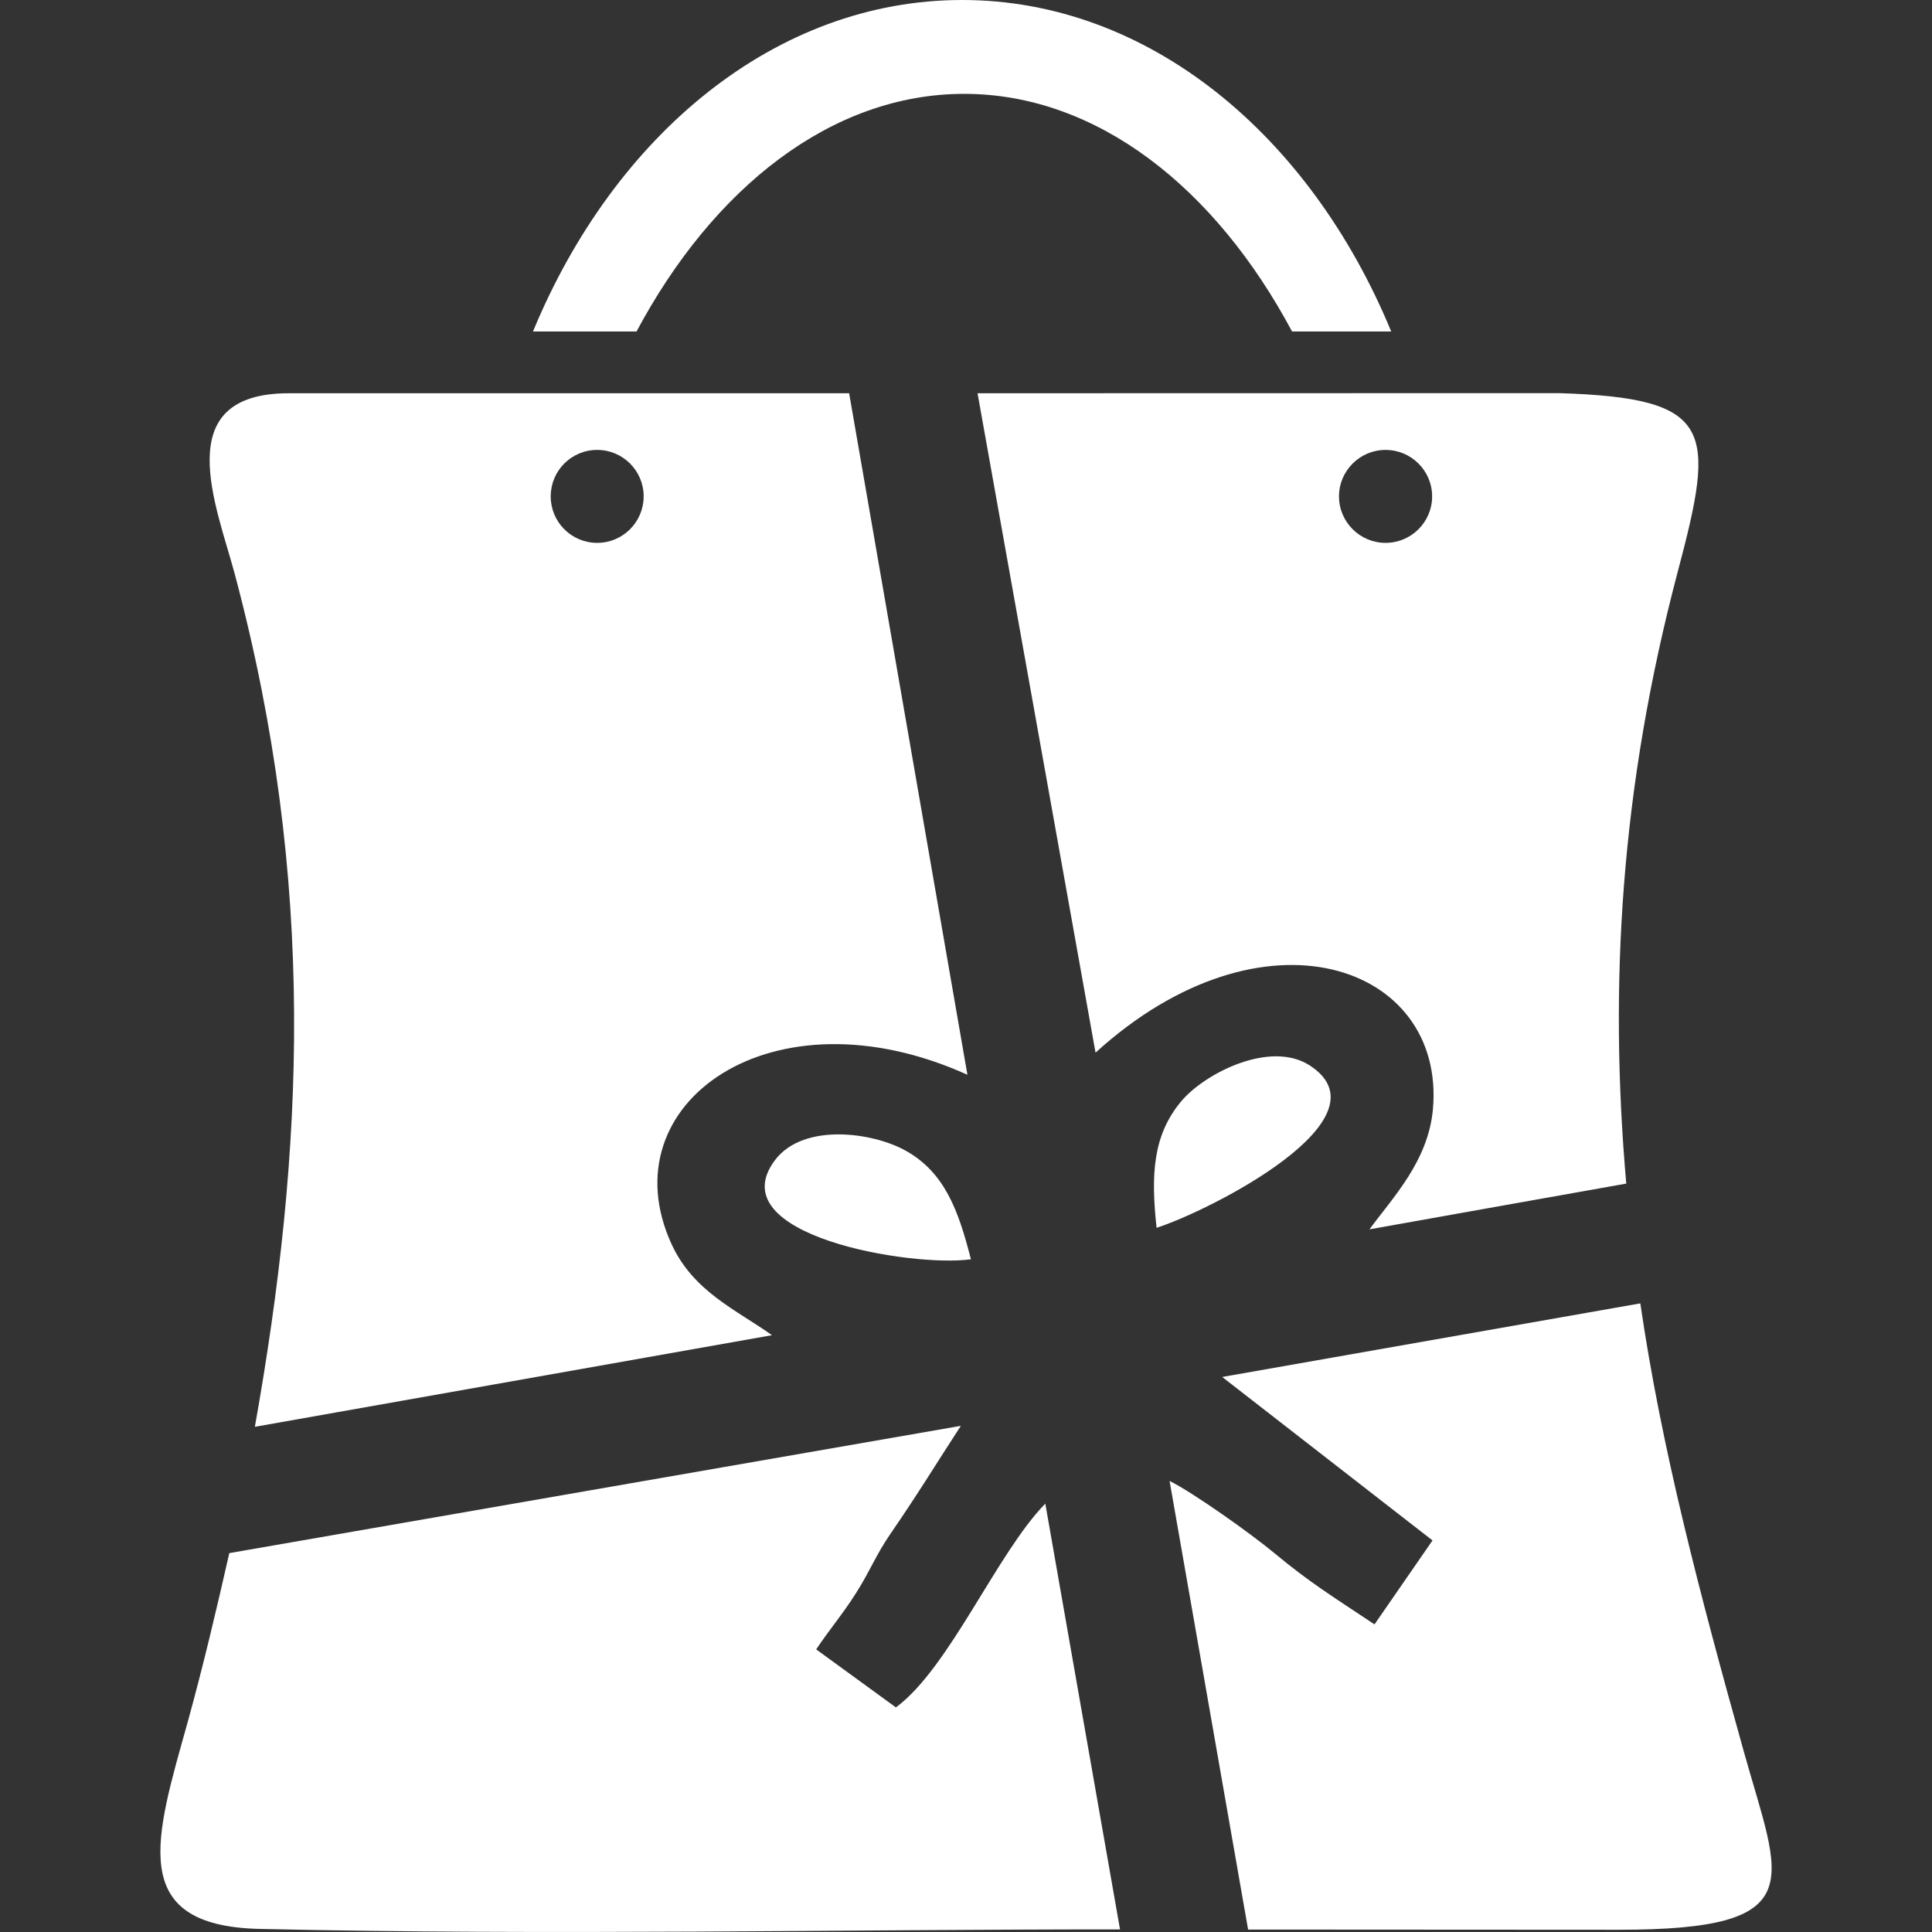 <?xml version="1.0" encoding="utf-8"?>
<!-- Generator: Adobe Illustrator 16.0.0, SVG Export Plug-In . SVG Version: 6.00 Build 0)  -->
<!DOCTYPE svg PUBLIC "-//W3C//DTD SVG 1.1//EN" "http://www.w3.org/Graphics/SVG/1.1/DTD/svg11.dtd">
<svg version="1.1" id="Layer_1" xmlns="http://www.w3.org/2000/svg" xmlns:xlink="http://www.w3.org/1999/xlink" x="0px" y="0px"
	 width="64px" height="64px" viewBox="0 0 64 64" enable-background="new 0 0 64 64" xml:space="preserve">
<rect x="0" y="0" width="64" height="64" fill="#333333" stroke="none"/>
<path fill-rule="evenodd" clip-rule="evenodd" fill="#FFFFFF" d="M19.783,14.904c0.849,0,1.539,0.689,1.539,1.539
	c0,0.851-0.69,1.54-1.539,1.54c-0.854,0-1.54-0.689-1.54-1.54C18.243,15.593,18.929,14.904,19.783,14.904 M45.898,14.904
	c0.852,0,1.543,0.689,1.543,1.539c0,0.851-0.691,1.54-1.543,1.54c-0.848,0-1.542-0.689-1.542-1.54
	C44.356,15.593,45.051,14.904,45.898,14.904z M32.163,41.715c-0.412-1.612-0.866-2.877-2.166-3.6
	c-1.091-0.608-3.385-0.929-4.326,0.318C23.798,40.929,30.215,41.991,32.163,41.715z M38.313,40.673
	c1.775-0.57,7.807-3.63,5.061-5.387c-1.307-0.83-3.467,0.267-4.246,1.198C38.183,37.614,38.124,38.925,38.313,40.673z
	 M28.129,13.027H9.568c-4.012,0-2.388,3.744-1.784,6.016c2.718,10.205,2.283,19.094,0.659,28.222l17.13-3.035
	c-1.181-0.841-2.61-1.446-3.33-3.024c-2.122-4.639,3.322-8.535,9.804-5.603L28.129,13.027z M53.872,39.208
	c-0.575-6.556-0.192-13.104,1.71-20.286c1.249-4.707,1.213-5.736-3.932-5.899l-19.268,0.004l3.909,21.843
	c5.552-5.051,11.597-2.92,11.177,1.868c-0.152,1.717-1.319,2.919-2.103,3.986C46.39,40.544,49.795,39.929,53.872,39.208z
	 M41.345,63.919l12.262,0.007c6.471,0.003,5.361-1.607,4.164-5.886c-1.466-5.24-2.738-10.083-3.433-14.864l-13.851,2.438
	l6.967,5.415l-1.922,2.781c-1.382-0.924-2.114-1.363-3.31-2.355c-0.786-0.654-2.674-1.995-3.478-2.397L41.345,63.919z M8.605,63.898
	c9.632,0.22,19.375,0.013,28.497,0.016l-2.475-14.104c-1.597,1.627-3.179,5.447-4.949,6.75l-2.641-1.922
	c0.435-0.653,0.907-1.207,1.32-1.866c0.453-0.708,0.65-1.244,1.121-1.934c0.998-1.453,1.537-2.357,2.351-3.605L7.596,51.449
	c-0.417,1.835-0.857,3.71-1.382,5.609C5.153,60.859,4.17,63.798,8.605,63.898z"/>
<path fill-rule="evenodd" clip-rule="evenodd" fill="#FFFFFF" d="M31.871,0c6.161,0,11.517,4.449,14.215,10.981h-3.285
	c-2.54-4.759-6.462-7.872-10.862-7.872c-4.394,0-8.312,3.112-10.853,7.872h-3.43C20.356,4.448,25.71,0,31.871,0"/>
</svg>
